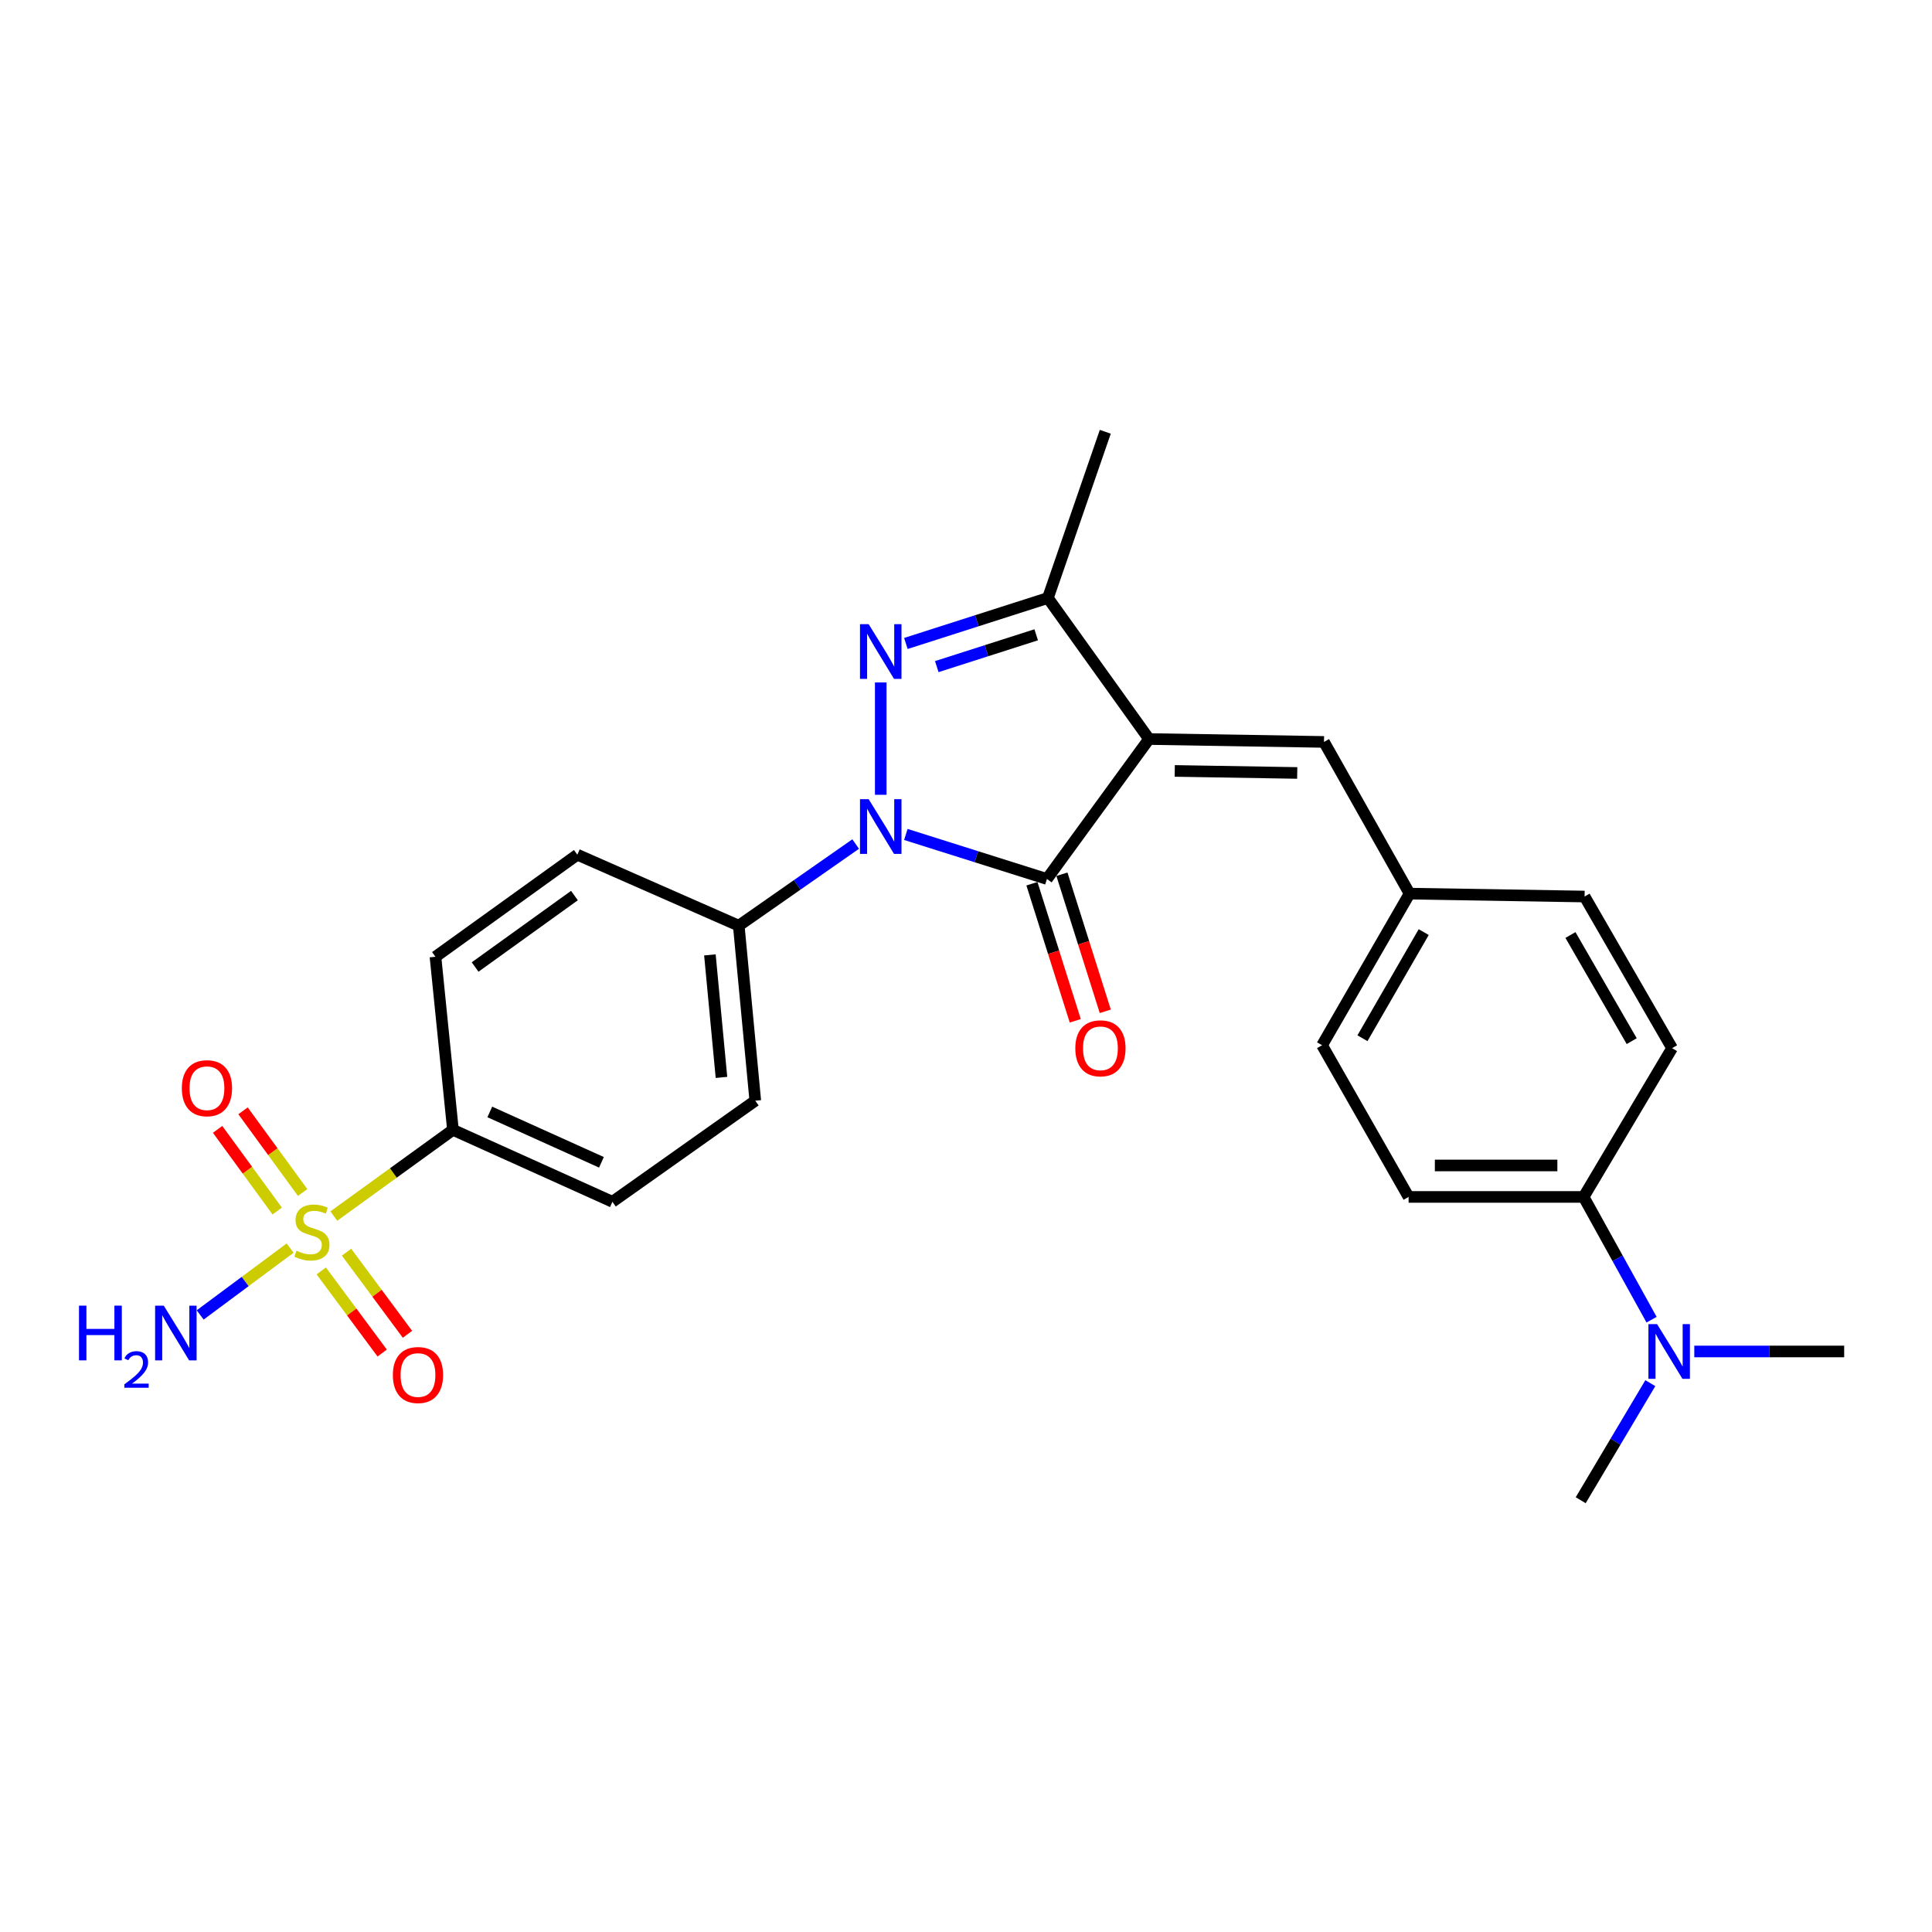 <?xml version='1.0' encoding='iso-8859-1'?>
<svg version='1.1' baseProfile='full'
              xmlns='http://www.w3.org/2000/svg'
                      xmlns:rdkit='http://www.rdkit.org/xml'
                      xmlns:xlink='http://www.w3.org/1999/xlink'
                  xml:space='preserve'
width='1000px' height='1000px' viewBox='0 0 1000 1000'>
<!-- END OF HEADER -->
<rect style='opacity:1.0;fill:#FFFFFF;stroke:none' width='1000' height='1000' x='0' y='0'> </rect>
<path class='bond-1' d='M 594.73,382.517 L 541.889,454.96' style='fill:none;fill-rule:evenodd;stroke:#000000;stroke-width:6px;stroke-linecap:butt;stroke-linejoin:miter;stroke-opacity:1' />
<path class='bond-4' d='M 594.73,382.517 L 542.387,309.522' style='fill:none;fill-rule:evenodd;stroke:#000000;stroke-width:6px;stroke-linecap:butt;stroke-linejoin:miter;stroke-opacity:1' />
<path class='bond-5' d='M 594.73,382.517 L 685.299,384.019' style='fill:none;fill-rule:evenodd;stroke:#000000;stroke-width:6px;stroke-linecap:butt;stroke-linejoin:miter;stroke-opacity:1' />
<path class='bond-5' d='M 608.045,399.03 L 671.444,400.081' style='fill:none;fill-rule:evenodd;stroke:#000000;stroke-width:6px;stroke-linecap:butt;stroke-linejoin:miter;stroke-opacity:1' />
<path class='bond-0' d='M 468.867,431.912 L 505.378,443.436' style='fill:none;fill-rule:evenodd;stroke:#0000FF;stroke-width:6px;stroke-linecap:butt;stroke-linejoin:miter;stroke-opacity:1' />
<path class='bond-0' d='M 505.378,443.436 L 541.889,454.96' style='fill:none;fill-rule:evenodd;stroke:#000000;stroke-width:6px;stroke-linecap:butt;stroke-linejoin:miter;stroke-opacity:1' />
<path class='bond-7' d='M 442.891,436.875 L 412.635,458.003' style='fill:none;fill-rule:evenodd;stroke:#0000FF;stroke-width:6px;stroke-linecap:butt;stroke-linejoin:miter;stroke-opacity:1' />
<path class='bond-7' d='M 412.635,458.003 L 382.379,479.131' style='fill:none;fill-rule:evenodd;stroke:#000000;stroke-width:6px;stroke-linecap:butt;stroke-linejoin:miter;stroke-opacity:1' />
<path class='bond-26' d='M 455.872,411.386 L 455.872,353.237' style='fill:none;fill-rule:evenodd;stroke:#0000FF;stroke-width:6px;stroke-linecap:butt;stroke-linejoin:miter;stroke-opacity:1' />
<path class='bond-10' d='M 534.123,457.416 L 545.342,492.89' style='fill:none;fill-rule:evenodd;stroke:#000000;stroke-width:6px;stroke-linecap:butt;stroke-linejoin:miter;stroke-opacity:1' />
<path class='bond-10' d='M 545.342,492.89 L 556.56,528.364' style='fill:none;fill-rule:evenodd;stroke:#FF0000;stroke-width:6px;stroke-linecap:butt;stroke-linejoin:miter;stroke-opacity:1' />
<path class='bond-10' d='M 549.654,452.504 L 560.873,487.978' style='fill:none;fill-rule:evenodd;stroke:#000000;stroke-width:6px;stroke-linecap:butt;stroke-linejoin:miter;stroke-opacity:1' />
<path class='bond-10' d='M 560.873,487.978 L 572.092,523.453' style='fill:none;fill-rule:evenodd;stroke:#FF0000;stroke-width:6px;stroke-linecap:butt;stroke-linejoin:miter;stroke-opacity:1' />
<path class='bond-2' d='M 468.883,333.057 L 505.635,321.29' style='fill:none;fill-rule:evenodd;stroke:#0000FF;stroke-width:6px;stroke-linecap:butt;stroke-linejoin:miter;stroke-opacity:1' />
<path class='bond-2' d='M 505.635,321.29 L 542.387,309.522' style='fill:none;fill-rule:evenodd;stroke:#000000;stroke-width:6px;stroke-linecap:butt;stroke-linejoin:miter;stroke-opacity:1' />
<path class='bond-2' d='M 484.875,345.041 L 510.602,336.803' style='fill:none;fill-rule:evenodd;stroke:#0000FF;stroke-width:6px;stroke-linecap:butt;stroke-linejoin:miter;stroke-opacity:1' />
<path class='bond-2' d='M 510.602,336.803 L 536.328,328.566' style='fill:none;fill-rule:evenodd;stroke:#000000;stroke-width:6px;stroke-linecap:butt;stroke-linejoin:miter;stroke-opacity:1' />
<path class='bond-3' d='M 172.782,629.434 L 203.613,607.119' style='fill:none;fill-rule:evenodd;stroke:#CCCC00;stroke-width:6px;stroke-linecap:butt;stroke-linejoin:miter;stroke-opacity:1' />
<path class='bond-3' d='M 203.613,607.119 L 234.444,584.805' style='fill:none;fill-rule:evenodd;stroke:#000000;stroke-width:6px;stroke-linecap:butt;stroke-linejoin:miter;stroke-opacity:1' />
<path class='bond-8' d='M 166.291,657.832 L 182.058,679.083' style='fill:none;fill-rule:evenodd;stroke:#CCCC00;stroke-width:6px;stroke-linecap:butt;stroke-linejoin:miter;stroke-opacity:1' />
<path class='bond-8' d='M 182.058,679.083 L 197.824,700.334' style='fill:none;fill-rule:evenodd;stroke:#FF0000;stroke-width:6px;stroke-linecap:butt;stroke-linejoin:miter;stroke-opacity:1' />
<path class='bond-8' d='M 179.373,648.127 L 195.14,669.377' style='fill:none;fill-rule:evenodd;stroke:#CCCC00;stroke-width:6px;stroke-linecap:butt;stroke-linejoin:miter;stroke-opacity:1' />
<path class='bond-8' d='M 195.14,669.377 L 210.907,690.628' style='fill:none;fill-rule:evenodd;stroke:#FF0000;stroke-width:6px;stroke-linecap:butt;stroke-linejoin:miter;stroke-opacity:1' />
<path class='bond-9' d='M 156.644,617.234 L 141.219,596.095' style='fill:none;fill-rule:evenodd;stroke:#CCCC00;stroke-width:6px;stroke-linecap:butt;stroke-linejoin:miter;stroke-opacity:1' />
<path class='bond-9' d='M 141.219,596.095 L 125.794,574.957' style='fill:none;fill-rule:evenodd;stroke:#FF0000;stroke-width:6px;stroke-linecap:butt;stroke-linejoin:miter;stroke-opacity:1' />
<path class='bond-9' d='M 143.485,626.836 L 128.06,605.697' style='fill:none;fill-rule:evenodd;stroke:#CCCC00;stroke-width:6px;stroke-linecap:butt;stroke-linejoin:miter;stroke-opacity:1' />
<path class='bond-9' d='M 128.06,605.697 L 112.635,584.558' style='fill:none;fill-rule:evenodd;stroke:#FF0000;stroke-width:6px;stroke-linecap:butt;stroke-linejoin:miter;stroke-opacity:1' />
<path class='bond-11' d='M 150.176,646.013 L 126.891,663.313' style='fill:none;fill-rule:evenodd;stroke:#CCCC00;stroke-width:6px;stroke-linecap:butt;stroke-linejoin:miter;stroke-opacity:1' />
<path class='bond-11' d='M 126.891,663.313 L 103.607,680.613' style='fill:none;fill-rule:evenodd;stroke:#0000FF;stroke-width:6px;stroke-linecap:butt;stroke-linejoin:miter;stroke-opacity:1' />
<path class='bond-23' d='M 542.387,309.522 L 572.097,223.487' style='fill:none;fill-rule:evenodd;stroke:#000000;stroke-width:6px;stroke-linecap:butt;stroke-linejoin:miter;stroke-opacity:1' />
<path class='bond-18' d='M 685.299,384.019 L 729.597,462.534' style='fill:none;fill-rule:evenodd;stroke:#000000;stroke-width:6px;stroke-linecap:butt;stroke-linejoin:miter;stroke-opacity:1' />
<path class='bond-6' d='M 234.444,584.805 L 316.986,622.044' style='fill:none;fill-rule:evenodd;stroke:#000000;stroke-width:6px;stroke-linecap:butt;stroke-linejoin:miter;stroke-opacity:1' />
<path class='bond-6' d='M 253.524,575.542 L 311.304,601.61' style='fill:none;fill-rule:evenodd;stroke:#000000;stroke-width:6px;stroke-linecap:butt;stroke-linejoin:miter;stroke-opacity:1' />
<path class='bond-28' d='M 234.444,584.805 L 225.394,495.222' style='fill:none;fill-rule:evenodd;stroke:#000000;stroke-width:6px;stroke-linecap:butt;stroke-linejoin:miter;stroke-opacity:1' />
<path class='bond-16' d='M 382.379,479.131 L 298.832,442.39' style='fill:none;fill-rule:evenodd;stroke:#000000;stroke-width:6px;stroke-linecap:butt;stroke-linejoin:miter;stroke-opacity:1' />
<path class='bond-17' d='M 382.379,479.131 L 390.931,569.719' style='fill:none;fill-rule:evenodd;stroke:#000000;stroke-width:6px;stroke-linecap:butt;stroke-linejoin:miter;stroke-opacity:1' />
<path class='bond-17' d='M 367.444,494.251 L 373.431,557.662' style='fill:none;fill-rule:evenodd;stroke:#000000;stroke-width:6px;stroke-linecap:butt;stroke-linejoin:miter;stroke-opacity:1' />
<path class='bond-12' d='M 819.678,619.528 L 729.091,619.528' style='fill:none;fill-rule:evenodd;stroke:#000000;stroke-width:6px;stroke-linecap:butt;stroke-linejoin:miter;stroke-opacity:1' />
<path class='bond-12' d='M 806.09,603.239 L 742.679,603.239' style='fill:none;fill-rule:evenodd;stroke:#000000;stroke-width:6px;stroke-linecap:butt;stroke-linejoin:miter;stroke-opacity:1' />
<path class='bond-13' d='M 819.678,619.528 L 837.266,651.3' style='fill:none;fill-rule:evenodd;stroke:#000000;stroke-width:6px;stroke-linecap:butt;stroke-linejoin:miter;stroke-opacity:1' />
<path class='bond-13' d='M 837.266,651.3 L 854.854,683.073' style='fill:none;fill-rule:evenodd;stroke:#0000FF;stroke-width:6px;stroke-linecap:butt;stroke-linejoin:miter;stroke-opacity:1' />
<path class='bond-27' d='M 819.678,619.528 L 865.469,542.524' style='fill:none;fill-rule:evenodd;stroke:#000000;stroke-width:6px;stroke-linecap:butt;stroke-linejoin:miter;stroke-opacity:1' />
<path class='bond-24' d='M 854.205,715.918 L 836.186,746.216' style='fill:none;fill-rule:evenodd;stroke:#0000FF;stroke-width:6px;stroke-linecap:butt;stroke-linejoin:miter;stroke-opacity:1' />
<path class='bond-24' d='M 836.186,746.216 L 818.167,776.513' style='fill:none;fill-rule:evenodd;stroke:#000000;stroke-width:6px;stroke-linecap:butt;stroke-linejoin:miter;stroke-opacity:1' />
<path class='bond-25' d='M 876.963,699.518 L 915.754,699.518' style='fill:none;fill-rule:evenodd;stroke:#0000FF;stroke-width:6px;stroke-linecap:butt;stroke-linejoin:miter;stroke-opacity:1' />
<path class='bond-25' d='M 915.754,699.518 L 954.545,699.518' style='fill:none;fill-rule:evenodd;stroke:#000000;stroke-width:6px;stroke-linecap:butt;stroke-linejoin:miter;stroke-opacity:1' />
<path class='bond-14' d='M 225.394,495.222 L 298.832,442.39' style='fill:none;fill-rule:evenodd;stroke:#000000;stroke-width:6px;stroke-linecap:butt;stroke-linejoin:miter;stroke-opacity:1' />
<path class='bond-14' d='M 245.923,500.52 L 297.329,463.538' style='fill:none;fill-rule:evenodd;stroke:#000000;stroke-width:6px;stroke-linecap:butt;stroke-linejoin:miter;stroke-opacity:1' />
<path class='bond-15' d='M 316.986,622.044 L 390.931,569.719' style='fill:none;fill-rule:evenodd;stroke:#000000;stroke-width:6px;stroke-linecap:butt;stroke-linejoin:miter;stroke-opacity:1' />
<path class='bond-21' d='M 729.597,462.534 L 820.176,464.046' style='fill:none;fill-rule:evenodd;stroke:#000000;stroke-width:6px;stroke-linecap:butt;stroke-linejoin:miter;stroke-opacity:1' />
<path class='bond-22' d='M 729.597,462.534 L 684.304,541.013' style='fill:none;fill-rule:evenodd;stroke:#000000;stroke-width:6px;stroke-linecap:butt;stroke-linejoin:miter;stroke-opacity:1' />
<path class='bond-22' d='M 736.912,482.449 L 705.206,537.384' style='fill:none;fill-rule:evenodd;stroke:#000000;stroke-width:6px;stroke-linecap:butt;stroke-linejoin:miter;stroke-opacity:1' />
<path class='bond-19' d='M 865.469,542.524 L 820.176,464.046' style='fill:none;fill-rule:evenodd;stroke:#000000;stroke-width:6px;stroke-linecap:butt;stroke-linejoin:miter;stroke-opacity:1' />
<path class='bond-19' d='M 844.567,538.895 L 812.861,483.96' style='fill:none;fill-rule:evenodd;stroke:#000000;stroke-width:6px;stroke-linecap:butt;stroke-linejoin:miter;stroke-opacity:1' />
<path class='bond-20' d='M 729.091,619.528 L 684.304,541.013' style='fill:none;fill-rule:evenodd;stroke:#000000;stroke-width:6px;stroke-linecap:butt;stroke-linejoin:miter;stroke-opacity:1' />
<path  class='atom-1' d='M 449.612 413.651
L 458.892 428.651
Q 459.812 430.131, 461.292 432.811
Q 462.772 435.491, 462.852 435.651
L 462.852 413.651
L 466.612 413.651
L 466.612 441.971
L 462.732 441.971
L 452.772 425.571
Q 451.612 423.651, 450.372 421.451
Q 449.172 419.251, 448.812 418.571
L 448.812 441.971
L 445.132 441.971
L 445.132 413.651
L 449.612 413.651
' fill='#0000FF'/>
<path  class='atom-3' d='M 449.612 323.063
L 458.892 338.063
Q 459.812 339.543, 461.292 342.223
Q 462.772 344.903, 462.852 345.063
L 462.852 323.063
L 466.612 323.063
L 466.612 351.383
L 462.732 351.383
L 452.772 334.983
Q 451.612 333.063, 450.372 330.863
Q 449.172 328.663, 448.812 327.983
L 448.812 351.383
L 445.132 351.383
L 445.132 323.063
L 449.612 323.063
' fill='#0000FF'/>
<path  class='atom-4' d='M 153.449 647.357
Q 153.769 647.477, 155.089 648.037
Q 156.409 648.597, 157.849 648.957
Q 159.329 649.277, 160.769 649.277
Q 163.449 649.277, 165.009 647.997
Q 166.569 646.677, 166.569 644.397
Q 166.569 642.837, 165.769 641.877
Q 165.009 640.917, 163.809 640.397
Q 162.609 639.877, 160.609 639.277
Q 158.089 638.517, 156.569 637.797
Q 155.089 637.077, 154.009 635.557
Q 152.969 634.037, 152.969 631.477
Q 152.969 627.917, 155.369 625.717
Q 157.809 623.517, 162.609 623.517
Q 165.889 623.517, 169.609 625.077
L 168.689 628.157
Q 165.289 626.757, 162.729 626.757
Q 159.969 626.757, 158.449 627.917
Q 156.929 629.037, 156.969 630.997
Q 156.969 632.517, 157.729 633.437
Q 158.529 634.357, 159.649 634.877
Q 160.809 635.397, 162.729 635.997
Q 165.289 636.797, 166.809 637.597
Q 168.329 638.397, 169.409 640.037
Q 170.529 641.637, 170.529 644.397
Q 170.529 648.317, 167.889 650.437
Q 165.289 652.517, 160.929 652.517
Q 158.409 652.517, 156.489 651.957
Q 154.609 651.437, 152.369 650.517
L 153.449 647.357
' fill='#CCCC00'/>
<path  class='atom-9' d='M 203.344 711.707
Q 203.344 704.907, 206.704 701.107
Q 210.064 697.307, 216.344 697.307
Q 222.624 697.307, 225.984 701.107
Q 229.344 704.907, 229.344 711.707
Q 229.344 718.587, 225.944 722.507
Q 222.544 726.387, 216.344 726.387
Q 210.104 726.387, 206.704 722.507
Q 203.344 718.627, 203.344 711.707
M 216.344 723.187
Q 220.664 723.187, 222.984 720.307
Q 225.344 717.387, 225.344 711.707
Q 225.344 706.147, 222.984 703.347
Q 220.664 700.507, 216.344 700.507
Q 212.024 700.507, 209.664 703.307
Q 207.344 706.107, 207.344 711.707
Q 207.344 717.427, 209.664 720.307
Q 212.024 723.187, 216.344 723.187
' fill='#FF0000'/>
<path  class='atom-10' d='M 94.115 563.256
Q 94.115 556.456, 97.475 552.656
Q 100.835 548.856, 107.115 548.856
Q 113.395 548.856, 116.755 552.656
Q 120.115 556.456, 120.115 563.256
Q 120.115 570.136, 116.715 574.056
Q 113.315 577.936, 107.115 577.936
Q 100.875 577.936, 97.475 574.056
Q 94.115 570.176, 94.115 563.256
M 107.115 574.736
Q 111.435 574.736, 113.755 571.856
Q 116.115 568.936, 116.115 563.256
Q 116.115 557.696, 113.755 554.896
Q 111.435 552.056, 107.115 552.056
Q 102.795 552.056, 100.435 554.856
Q 98.115 557.656, 98.115 563.256
Q 98.115 568.976, 100.435 571.856
Q 102.795 574.736, 107.115 574.736
' fill='#FF0000'/>
<path  class='atom-11' d='M 556.581 542.604
Q 556.581 535.804, 559.941 532.004
Q 563.301 528.204, 569.581 528.204
Q 575.861 528.204, 579.221 532.004
Q 582.581 535.804, 582.581 542.604
Q 582.581 549.484, 579.181 553.404
Q 575.781 557.284, 569.581 557.284
Q 563.341 557.284, 559.941 553.404
Q 556.581 549.524, 556.581 542.604
M 569.581 554.084
Q 573.901 554.084, 576.221 551.204
Q 578.581 548.284, 578.581 542.604
Q 578.581 537.044, 576.221 534.244
Q 573.901 531.404, 569.581 531.404
Q 565.261 531.404, 562.901 534.204
Q 560.581 537.004, 560.581 542.604
Q 560.581 548.324, 562.901 551.204
Q 565.261 554.084, 569.581 554.084
' fill='#FF0000'/>
<path  class='atom-12' d='M 40.892 675.802
L 44.732 675.802
L 44.732 687.842
L 59.212 687.842
L 59.212 675.802
L 63.052 675.802
L 63.052 704.122
L 59.212 704.122
L 59.212 691.042
L 44.732 691.042
L 44.732 704.122
L 40.892 704.122
L 40.892 675.802
' fill='#0000FF'/>
<path  class='atom-12' d='M 64.424 703.128
Q 65.111 701.36, 66.748 700.383
Q 68.384 699.38, 70.655 699.38
Q 73.48 699.38, 75.064 700.911
Q 76.648 702.442, 76.648 705.161
Q 76.648 707.933, 74.588 710.52
Q 72.556 713.108, 68.332 716.17
L 76.964 716.17
L 76.964 718.282
L 64.372 718.282
L 64.372 716.513
Q 67.856 714.032, 69.916 712.184
Q 72.001 710.336, 73.004 708.672
Q 74.008 707.009, 74.008 705.293
Q 74.008 703.498, 73.11 702.495
Q 72.212 701.492, 70.655 701.492
Q 69.15 701.492, 68.147 702.099
Q 67.144 702.706, 66.431 704.052
L 64.424 703.128
' fill='#0000FF'/>
<path  class='atom-12' d='M 84.764 675.802
L 94.044 690.802
Q 94.964 692.282, 96.444 694.962
Q 97.924 697.642, 98.004 697.802
L 98.004 675.802
L 101.764 675.802
L 101.764 704.122
L 97.884 704.122
L 87.924 687.722
Q 86.764 685.802, 85.524 683.602
Q 84.324 681.402, 83.964 680.722
L 83.964 704.122
L 80.284 704.122
L 80.284 675.802
L 84.764 675.802
' fill='#0000FF'/>
<path  class='atom-14' d='M 857.698 685.358
L 866.978 700.358
Q 867.898 701.838, 869.378 704.518
Q 870.858 707.198, 870.938 707.358
L 870.938 685.358
L 874.698 685.358
L 874.698 713.678
L 870.818 713.678
L 860.858 697.278
Q 859.698 695.358, 858.458 693.158
Q 857.258 690.958, 856.898 690.278
L 856.898 713.678
L 853.218 713.678
L 853.218 685.358
L 857.698 685.358
' fill='#0000FF'/>
</svg>
